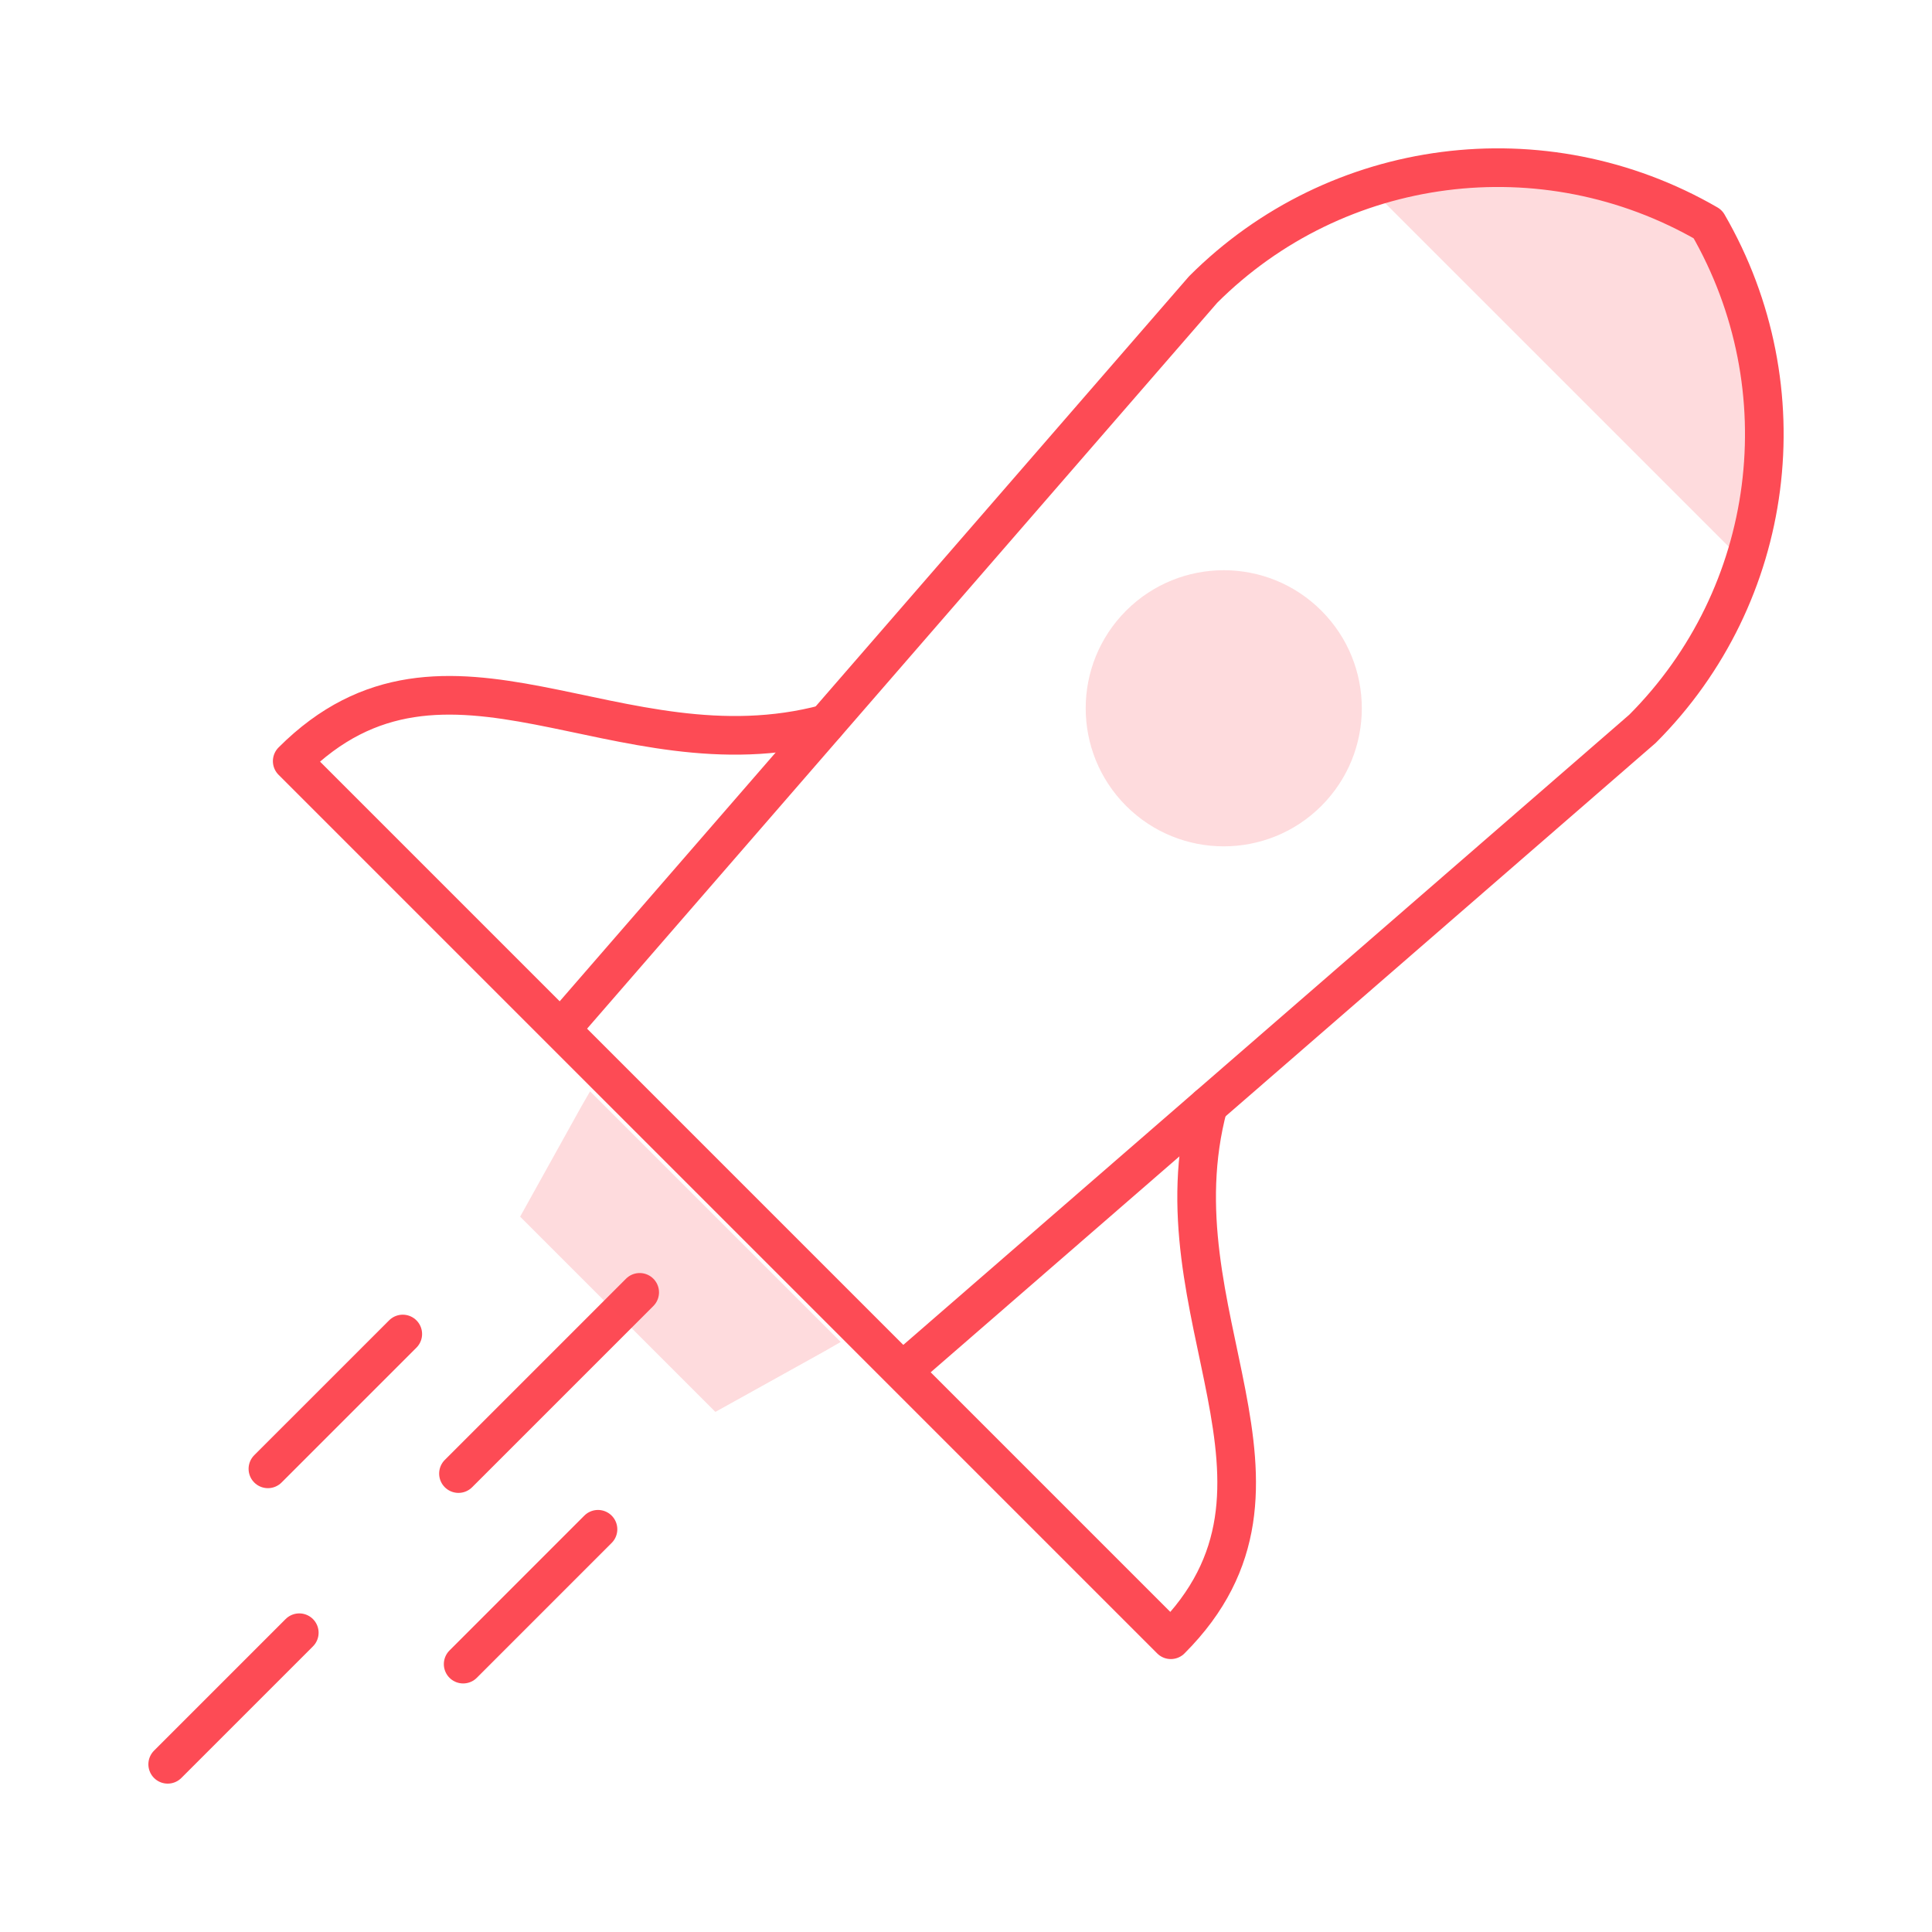 <svg xmlns="http://www.w3.org/2000/svg" width="100" height="100" viewBox="0 0 100 100" fill="none"><path d="M33.11 66.892L23.73 76.272" stroke="#FD4B55" stroke-width="2" stroke-miterlimit="22.926" stroke-linecap="round" stroke-linejoin="round"></path><mask id="mask0_7855_47076" style="mask-type:luminance" maskUnits="userSpaceOnUse" x="7" y="7" width="86" height="86"><path d="M7 7H93V93H7V7Z" fill="white"></path></mask><g mask="url(#mask0_7855_47076)"><path opacity="0.2" fill-rule="evenodd" clip-rule="evenodd" d="M70.898 9.716L90.281 29.098C92.108 23.412 91.548 17.05 88.395 11.601C82.946 8.448 76.584 7.888 70.898 9.716Z" fill="#FD4B55"></path><path opacity="0.2" fill-rule="evenodd" clip-rule="evenodd" d="M68.394 41.714C71.185 38.923 71.185 34.398 68.394 31.608C65.604 28.817 61.079 28.817 58.288 31.608C55.498 34.398 55.498 38.923 58.288 41.714C61.079 44.504 65.604 44.504 68.394 41.714Z" fill="#FD4B55"></path><path opacity="0.2" fill-rule="evenodd" clip-rule="evenodd" d="M43.514 69.46L30.542 56.488L30.08 57.289L26.922 62.974L37.028 73.08L42.712 69.922L43.514 69.46Z" fill="#FD4B55"></path><path d="M29.52 52.718L62.274 14.986C69.187 8.073 79.901 6.686 88.396 11.602C93.314 20.098 91.926 30.812 85.013 37.725L47.158 70.586" stroke="#FD4B55" stroke-width="2" stroke-miterlimit="22.926" stroke-linecap="round" stroke-linejoin="round"></path><path d="M62.538 57.239C59.644 68.055 68.584 76.891 60.602 84.873L15.125 39.396C23.106 31.415 31.94 40.351 42.754 37.462" stroke="#FD4B55" stroke-width="2" stroke-miterlimit="22.926" stroke-linecap="round" stroke-linejoin="round"></path><path d="M15.491 84.509L8.68 91.32" stroke="#FD4B55" stroke-width="2" stroke-miterlimit="22.926" stroke-linecap="round" stroke-linejoin="round"></path><path d="M30.952 79.155L23.973 86.135" stroke="#FD4B55" stroke-width="2" stroke-miterlimit="22.926" stroke-linecap="round" stroke-linejoin="round"></path><path d="M20.847 69.048L13.867 76.027" stroke="#FD4B55" stroke-width="2" stroke-miterlimit="22.926" stroke-linecap="round" stroke-linejoin="round"></path></g></svg>